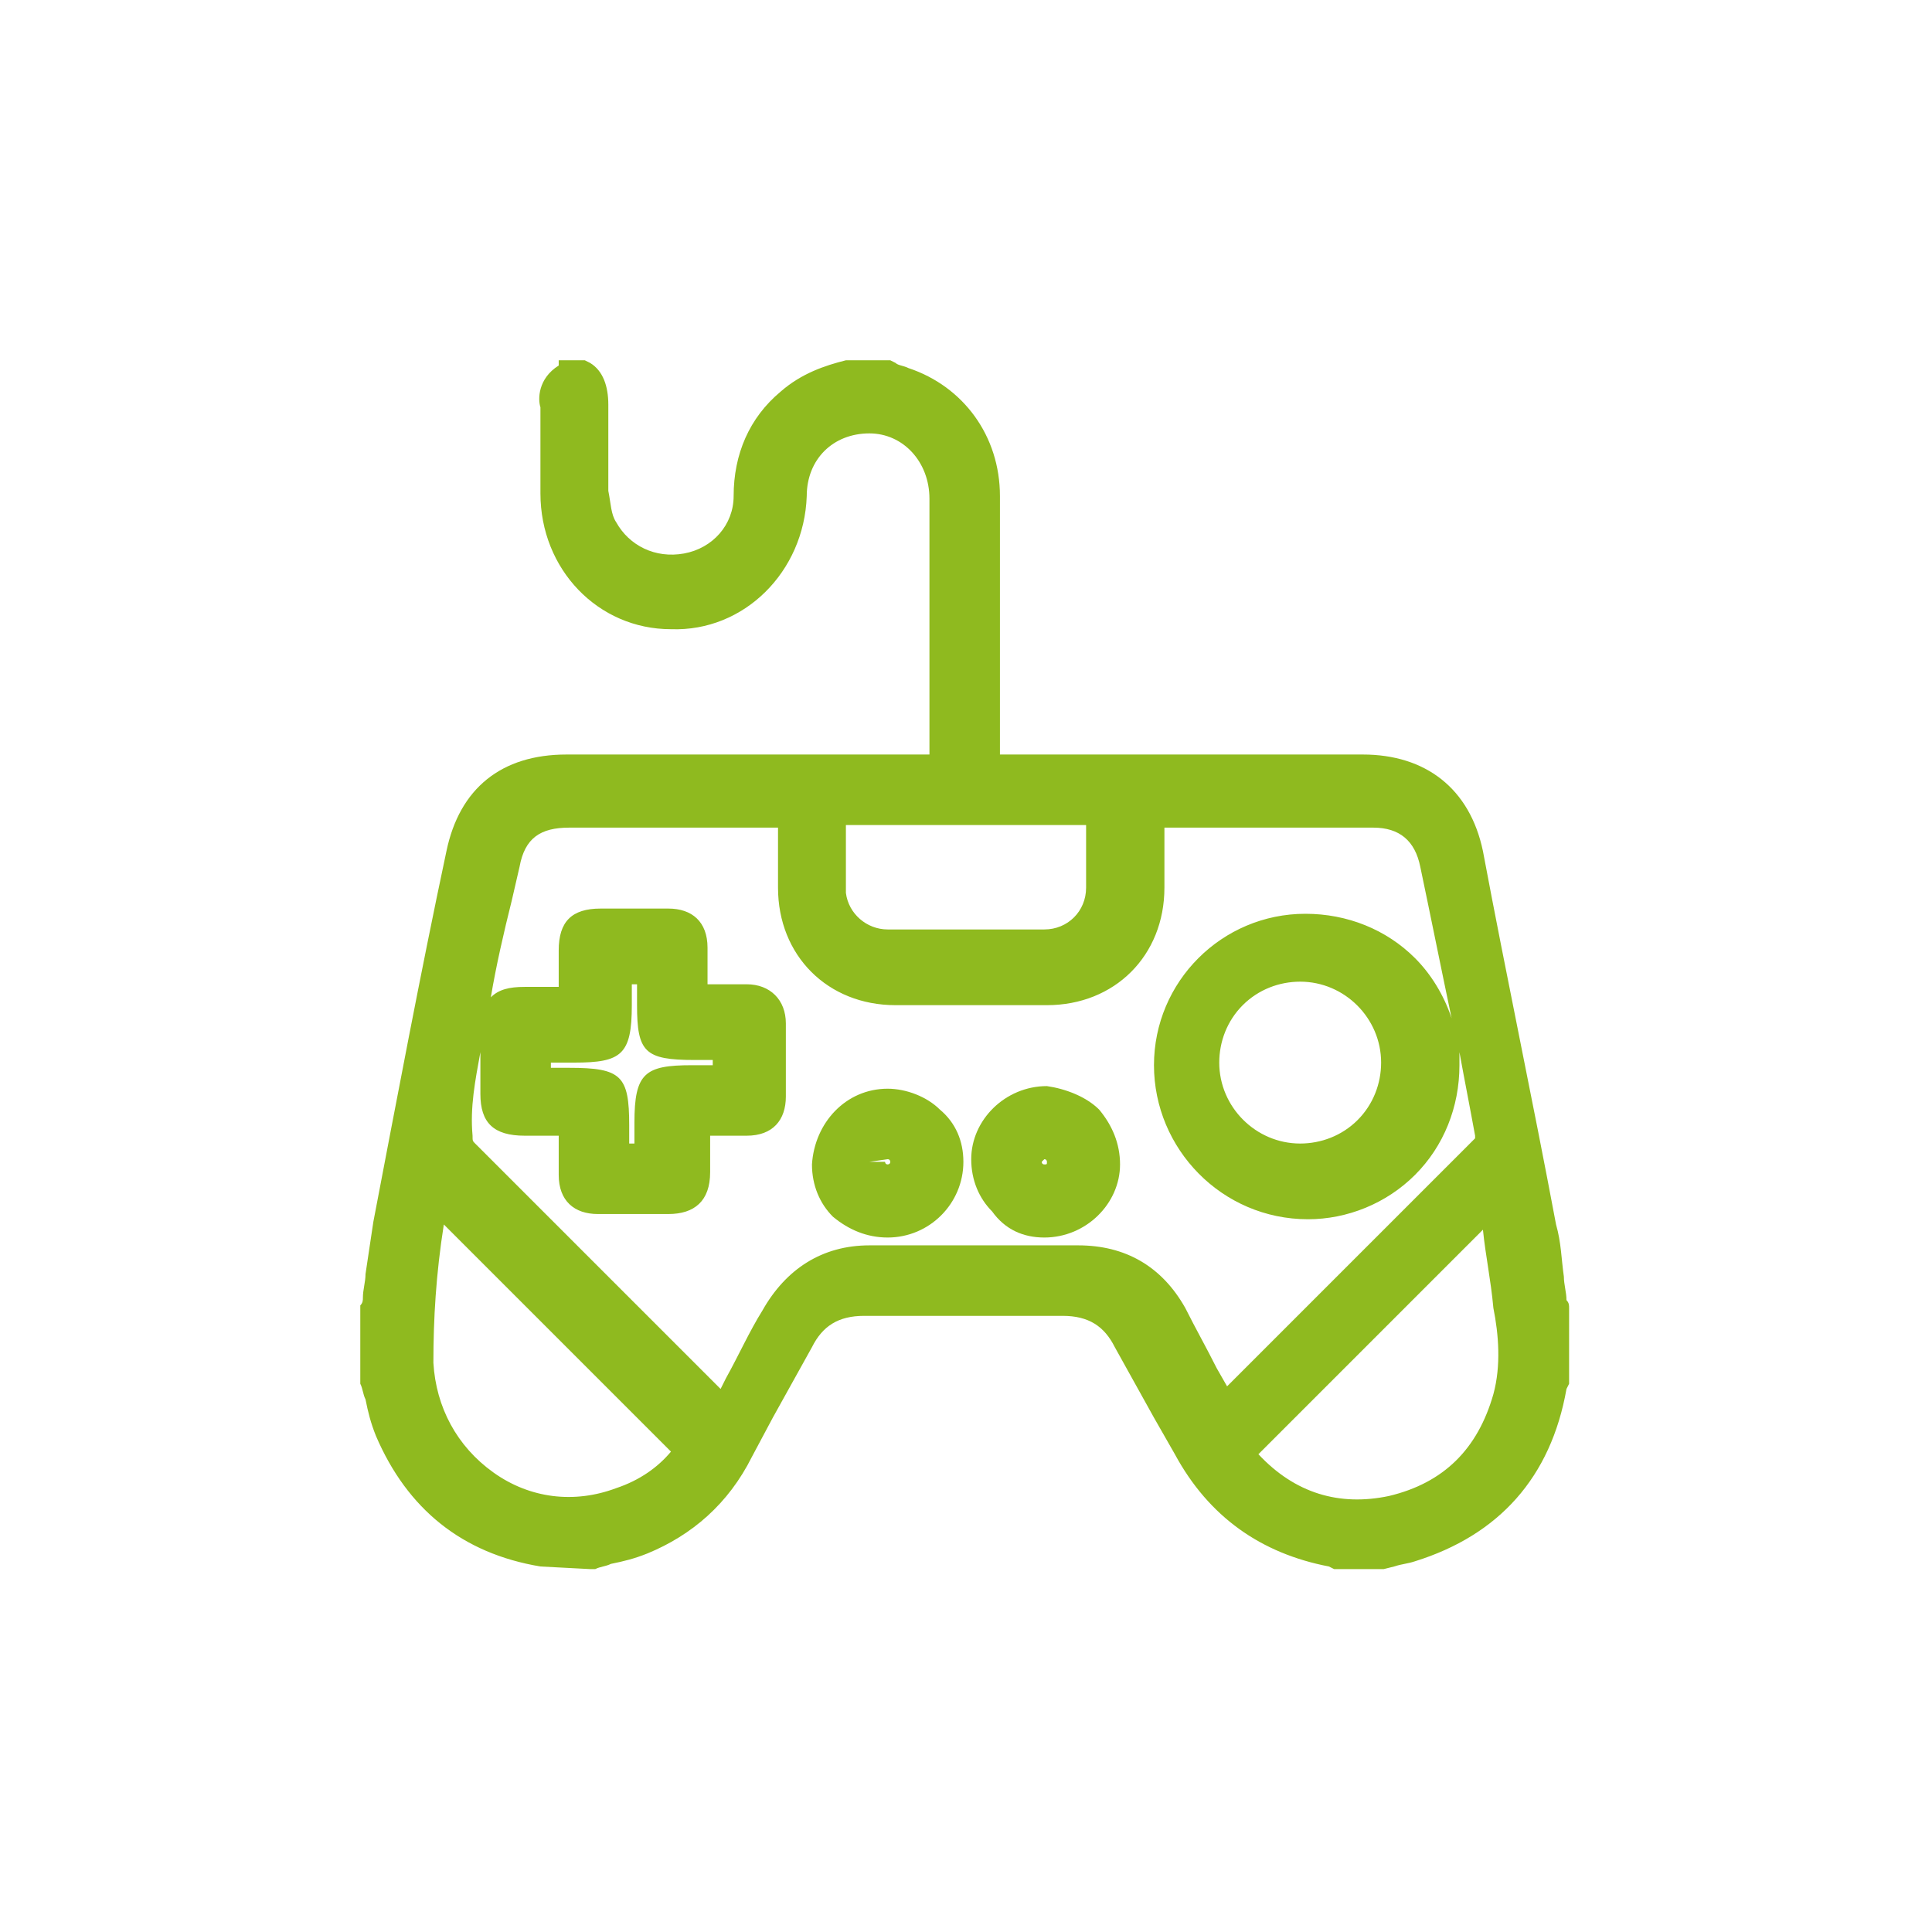 <?xml version="1.0" encoding="utf-8"?>
<!-- Generator: Adobe Illustrator 28.0.0, SVG Export Plug-In . SVG Version: 6.00 Build 0)  -->
<svg version="1.1" id="Calque_1" xmlns="http://www.w3.org/2000/svg" xmlns:xlink="http://www.w3.org/1999/xlink" x="0px" y="0px"
	 viewBox="0 0 74 74" enable-background="new 0 0 74 74" xml:space="preserve">
<g>
	<path fill="#8FBA1F" d="M60.1,50.3l0-0.2c0-0.1,0-0.2-0.1-0.3c0-0.3-0.1-0.6-0.1-0.9c-0.1-0.7-0.1-1.3-0.3-2
		c-0.9-4.8-1.9-9.5-2.8-14.3c-0.5-2.4-2.2-3.7-4.6-3.7l-13.9,0l0-2.9c0-2.3,0-4.7,0-7c0-2.3-1.4-4.2-3.5-4.9
		c-0.2-0.1-0.4-0.1-0.5-0.2l-0.2-0.1l-1.5,0l-0.2,0c-0.8,0.2-1.7,0.5-2.5,1.2c-1.2,1-1.8,2.4-1.8,4c0,1.1-0.8,2-1.9,2.2
		c-1.1,0.2-2.1-0.3-2.6-1.2c-0.2-0.3-0.2-0.7-0.3-1.2c0-1.2,0-2.3,0-3.3c0-0.7-0.2-1.3-0.7-1.6l-0.2-0.1h-1L21.4,14
		c-0.8,0.5-0.8,1.3-0.7,1.6c0,0.7,0,1.4,0,2c0,0.4,0,0.8,0,1.3c0,2.9,2.2,5.2,5,5.2c2.8,0.1,5.1-2.2,5.2-5.1c0-1.4,1-2.4,2.4-2.4
		c0,0,0,0,0,0c1.3,0,2.3,1.1,2.3,2.5c0,2.4,0,4.7,0,7.1l0,2.7l-13.9,0c-2.5,0-4.1,1.3-4.6,3.7c-1,4.7-1.9,9.5-2.8,14.2
		c-0.1,0.7-0.2,1.3-0.3,2c0,0.3-0.1,0.6-0.1,0.9c0,0.1,0,0.2-0.1,0.3l0,2.8l0,0.2c0.1,0.2,0.1,0.4,0.2,0.6c0.1,0.5,0.2,0.9,0.4,1.4
		c1.2,2.8,3.3,4.5,6.3,5l1.9,0.1l0.2,0c0.2-0.1,0.4-0.1,0.6-0.2c0.5-0.1,0.9-0.2,1.4-0.4c1.7-0.7,3.1-1.9,4-3.7l0.8-1.5
		c0.5-0.9,1-1.8,1.5-2.7c0.4-0.8,1-1.2,2-1.2c2.5,0,5.1,0,7.6,0c1,0,1.6,0.4,2,1.2c0.5,0.9,1,1.8,1.5,2.7l0.8,1.4
		c1.3,2.4,3.3,3.8,5.9,4.3l0.2,0.1H53l0.4-0.1c0.3-0.1,0.5-0.1,0.8-0.2c3.2-1,5.2-3.2,5.8-6.6l0.1-0.2L60.1,50.3z M57.2,53.4
		c-0.6,2.1-1.9,3.4-4,3.9c-1.9,0.4-3.6-0.1-5-1.6l8.6-8.6l0,0c0.1,1,0.3,1.9,0.4,3C57.4,51.1,57.5,52.3,57.2,53.4z M25.7,55.6
		c-0.5,0.6-1.2,1.1-2.1,1.4c-1.6,0.6-3.3,0.4-4.7-0.6c-1.4-1-2.2-2.5-2.3-4.2c0-1.7,0.1-3.4,0.4-5.3L25.7,55.6z M18.4,40.3l0,1.6
		c0,1.1,0.5,1.6,1.7,1.6h1.3l0,0.1c0,0.5,0,0.9,0,1.4c0,1,0.6,1.5,1.5,1.5c0.4,0,0.8,0,1.2,0c0.5,0,1,0,1.5,0c1,0,1.6-0.5,1.6-1.6
		l0-1.4h0c0.5,0,1,0,1.4,0c1,0,1.5-0.6,1.5-1.5c0-0.9,0-1.8,0-2.8c0-0.9-0.6-1.5-1.5-1.5c-0.5,0-1,0-1.5,0l0,0c0-0.5,0-1,0-1.4
		c0-1-0.6-1.5-1.5-1.5c-0.8,0-1.6,0-2.4,0l-0.2,0c-1.1,0-1.6,0.5-1.6,1.6l0,1.4l-1.3,0c-0.6,0-1,0.1-1.3,0.4
		c0.2-1.2,0.5-2.5,0.8-3.7l0.3-1.3c0.2-1.1,0.8-1.5,1.9-1.5l5.8,0h2.2l0,0.3c0,0.7,0,1.3,0,2c0,2.6,1.9,4.5,4.5,4.5
		c1.9,0,3.8,0,5.8,0c2.6,0,4.5-1.9,4.5-4.5c0-0.7,0-1.3,0-2v-0.3c2.7,0,5.3,0,8,0c1,0,1.6,0.5,1.8,1.5c0.4,1.9,0.8,3.9,1.2,5.8
		c-0.3-0.9-0.8-1.7-1.4-2.3c-1.1-1.1-2.6-1.7-4.2-1.7c0,0,0,0,0,0c-3.2,0-5.8,2.6-5.8,5.8c0,3.2,2.6,5.9,5.9,5.9c0,0,0,0,0,0
		c1.5,0,3-0.6,4.1-1.7c1.1-1.1,1.7-2.6,1.7-4.2c0-0.2,0-0.3,0-0.5c0.2,1.1,0.4,2.1,0.6,3.2c0,0,0,0.1,0,0.1
		c-2.9,2.9-5.7,5.7-8.6,8.6l-0.9,0.9l-0.4-0.7c-0.4-0.8-0.8-1.5-1.2-2.3c-0.9-1.6-2.3-2.4-4.1-2.4c-2.7,0-5.3,0-8,0
		c-1.8,0-3.2,0.9-4.1,2.5c-0.5,0.8-0.9,1.7-1.4,2.6l-0.2,0.4l-2-2c-2.5-2.5-4.9-4.9-7.4-7.4c-0.1-0.1-0.1-0.1-0.1-0.3
		C18,42.4,18.2,41.4,18.4,40.3z M26.6,40.6h0.7v0.2h-0.8c-1.8,0-2.2,0.3-2.2,2.2v0.8h-0.2v-0.7c0-1.9-0.3-2.2-2.3-2.2h-0.7v-0.2H22
		c1.8,0,2.2-0.3,2.2-2.2v-0.8h0.2v0.8C24.4,40.3,24.7,40.6,26.6,40.6z M41.6,34c0,0.9-0.7,1.6-1.6,1.6c-2,0-4,0-6,0
		c-0.8,0-1.5-0.6-1.6-1.4c0-0.1,0-0.2,0-0.4l0-2.2h9.2l0,1.1C41.6,33.1,41.6,33.6,41.6,34z M52.9,40.7c0,0.8-0.3,1.6-0.9,2.2
		c-0.6,0.6-1.4,0.9-2.2,0.9c0,0,0,0,0,0c-1.7,0-3.1-1.4-3.1-3.1c0-0.8,0.3-1.6,0.9-2.2c0.6-0.6,1.4-0.9,2.2-0.9
		C51.5,37.6,52.9,39,52.9,40.7z"/>
	<path fill="#8FBA1F" d="M34,47.4C34,47.4,34,47.4,34,47.4c1.6,0,2.9-1.3,2.9-2.9c0-0.8-0.3-1.5-0.9-2c-0.5-0.5-1.3-0.8-2-0.8
		c-1.6,0-2.8,1.3-2.9,2.9c0,0.8,0.3,1.5,0.8,2C32.5,47.1,33.2,47.4,34,47.4z M34,44.4c0.1,0,0.1,0.1,0.1,0.1c0,0.1-0.1,0.1-0.1,0.1
		c0,0,0,0,0,0c-0.1,0-0.1-0.1-0.1-0.1l-0.6,0v0L34,44.4z"/>
	<path fill="#8FBA1F" d="M40,47.4C40,47.4,40,47.4,40,47.4c1.6,0,2.9-1.3,2.9-2.8c0-0.8-0.3-1.5-0.8-2.1c-0.5-0.5-1.3-0.8-2-0.9
		c0,0,0,0,0,0c-1.6,0-2.9,1.3-2.9,2.8c0,0.8,0.3,1.5,0.8,2C38.5,47.1,39.2,47.4,40,47.4z M40,44.6c-0.1,0-0.1-0.1-0.1-0.1l0.1-0.1
		c0.1,0,0.1,0.1,0.1,0.1C40.1,44.6,40.1,44.6,40,44.6z"/>
</g>
</svg>
